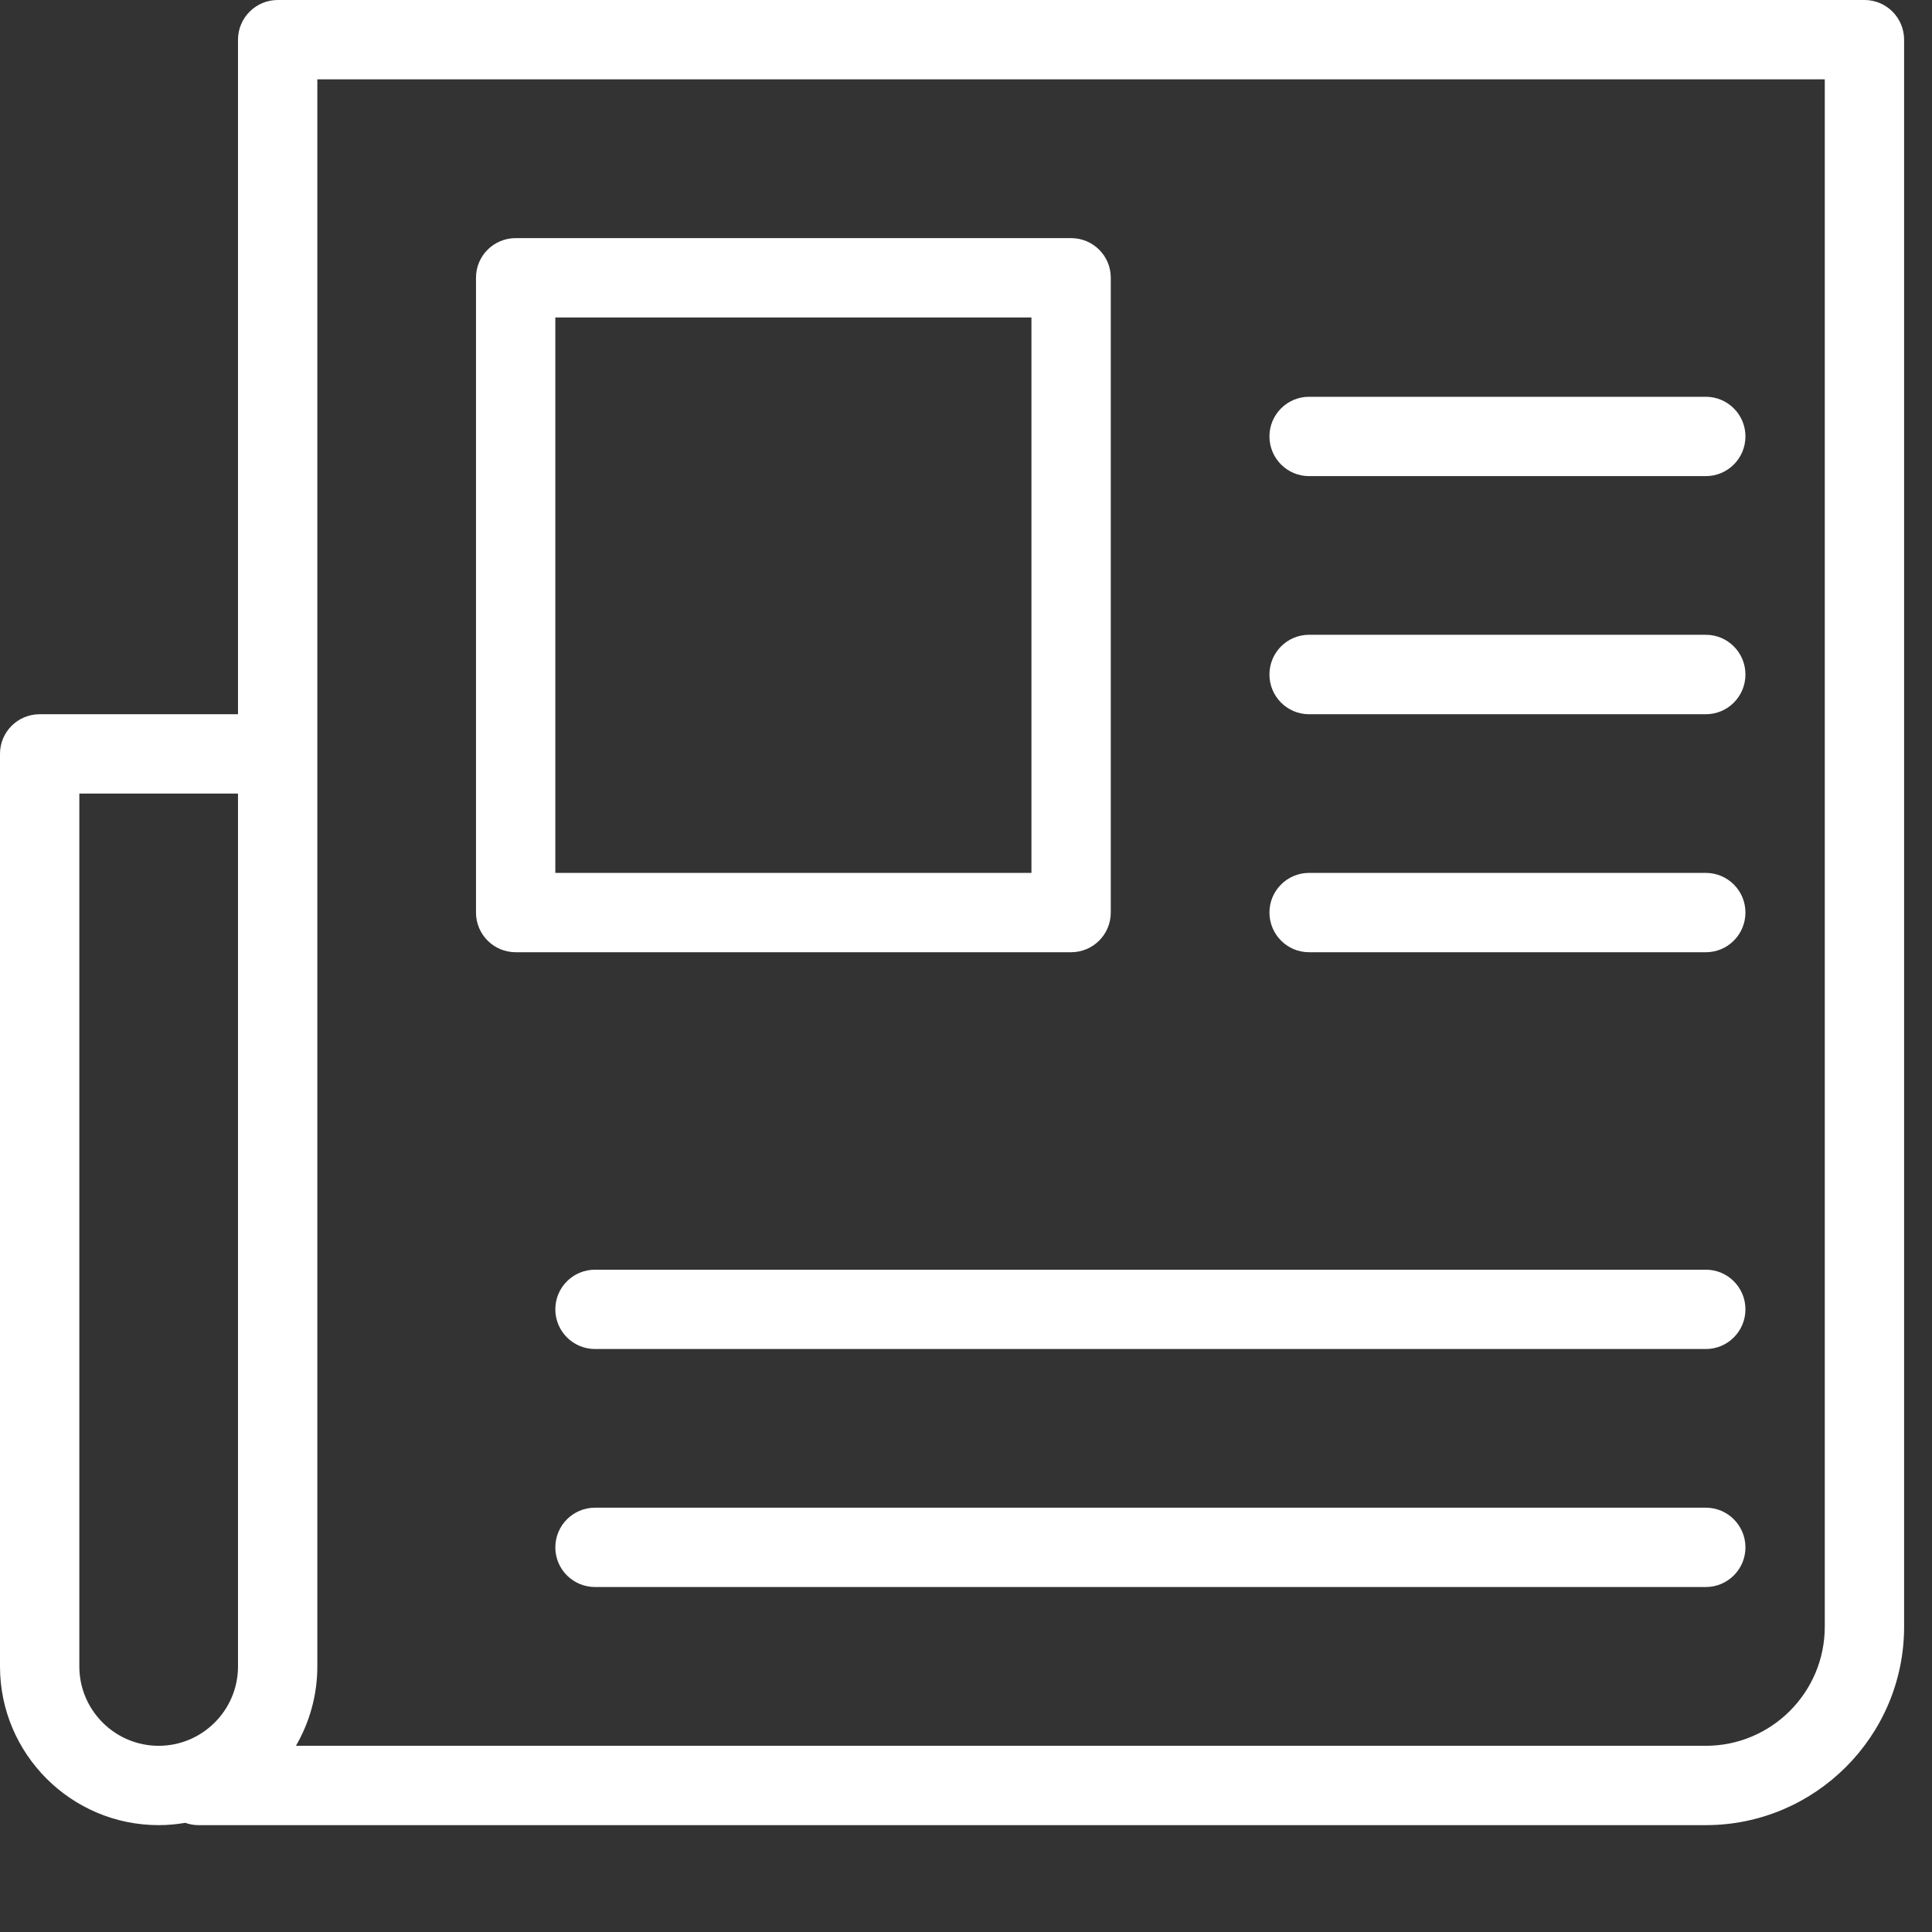 <svg width="16" height="16" viewBox="0 0 16 16" fill="none" xmlns="http://www.w3.org/2000/svg">
<rect x="0" y="0" width="16" height="16" fill="#333333" stroke="none"/>
<path d="M15.441 0H2.3C2.119 0 1.971 0.147 1.971 0.329V5.915H0.329C0.147 5.915 0 6.061 0 6.243V13.801C0 14.525 0.589 15.115 1.314 15.115C1.389 15.115 1.462 15.108 1.534 15.096C1.568 15.108 1.605 15.115 1.643 15.115H14.127C15.032 15.115 15.769 14.378 15.769 13.472V0.329C15.769 0.147 15.622 0 15.441 0ZM0.657 13.801V6.572H1.971V13.801C1.971 14.163 1.676 14.458 1.314 14.458C0.952 14.458 0.657 14.163 0.657 13.801ZM15.112 13.472C15.112 14.016 14.67 14.458 14.127 14.458H2.451C2.563 14.264 2.628 14.04 2.628 13.801V0.657H15.112V13.472Z" fill="white"/>
<path d="M4.271 7.886H8.87C9.052 7.886 9.199 7.739 9.199 7.557V2.3C9.199 2.118 9.052 1.972 8.87 1.972H4.271C4.089 1.972 3.942 2.118 3.942 2.3V7.557C3.942 7.739 4.089 7.886 4.271 7.886ZM4.599 2.629H8.542V7.229H4.599V2.629Z" fill="white"/>
<path d="M10.841 3.943H14.127C14.308 3.943 14.455 3.796 14.455 3.614C14.455 3.433 14.308 3.286 14.127 3.286H10.841C10.66 3.286 10.513 3.433 10.513 3.614C10.513 3.796 10.66 3.943 10.841 3.943Z" fill="white"/>
<path d="M10.841 5.915H14.127C14.308 5.915 14.455 5.768 14.455 5.586C14.455 5.404 14.308 5.257 14.127 5.257H10.841C10.66 5.257 10.513 5.404 10.513 5.586C10.513 5.768 10.66 5.915 10.841 5.915Z" fill="white"/>
<path d="M10.841 7.886H14.127C14.308 7.886 14.455 7.739 14.455 7.557C14.455 7.376 14.308 7.229 14.127 7.229H10.841C10.66 7.229 10.513 7.376 10.513 7.557C10.513 7.739 10.66 7.886 10.841 7.886Z" fill="white"/>
<path d="M14.127 10.515H4.928C4.746 10.515 4.599 10.662 4.599 10.843C4.599 11.025 4.746 11.172 4.928 11.172H14.127C14.308 11.172 14.455 11.025 14.455 10.843C14.455 10.662 14.308 10.515 14.127 10.515Z" fill="white"/>
<path d="M14.127 12.486H4.928C4.746 12.486 4.599 12.633 4.599 12.815C4.599 12.996 4.746 13.143 4.928 13.143H14.127C14.308 13.143 14.455 12.996 14.455 12.815C14.455 12.633 14.308 12.486 14.127 12.486Z" fill="white"/>
</svg>
